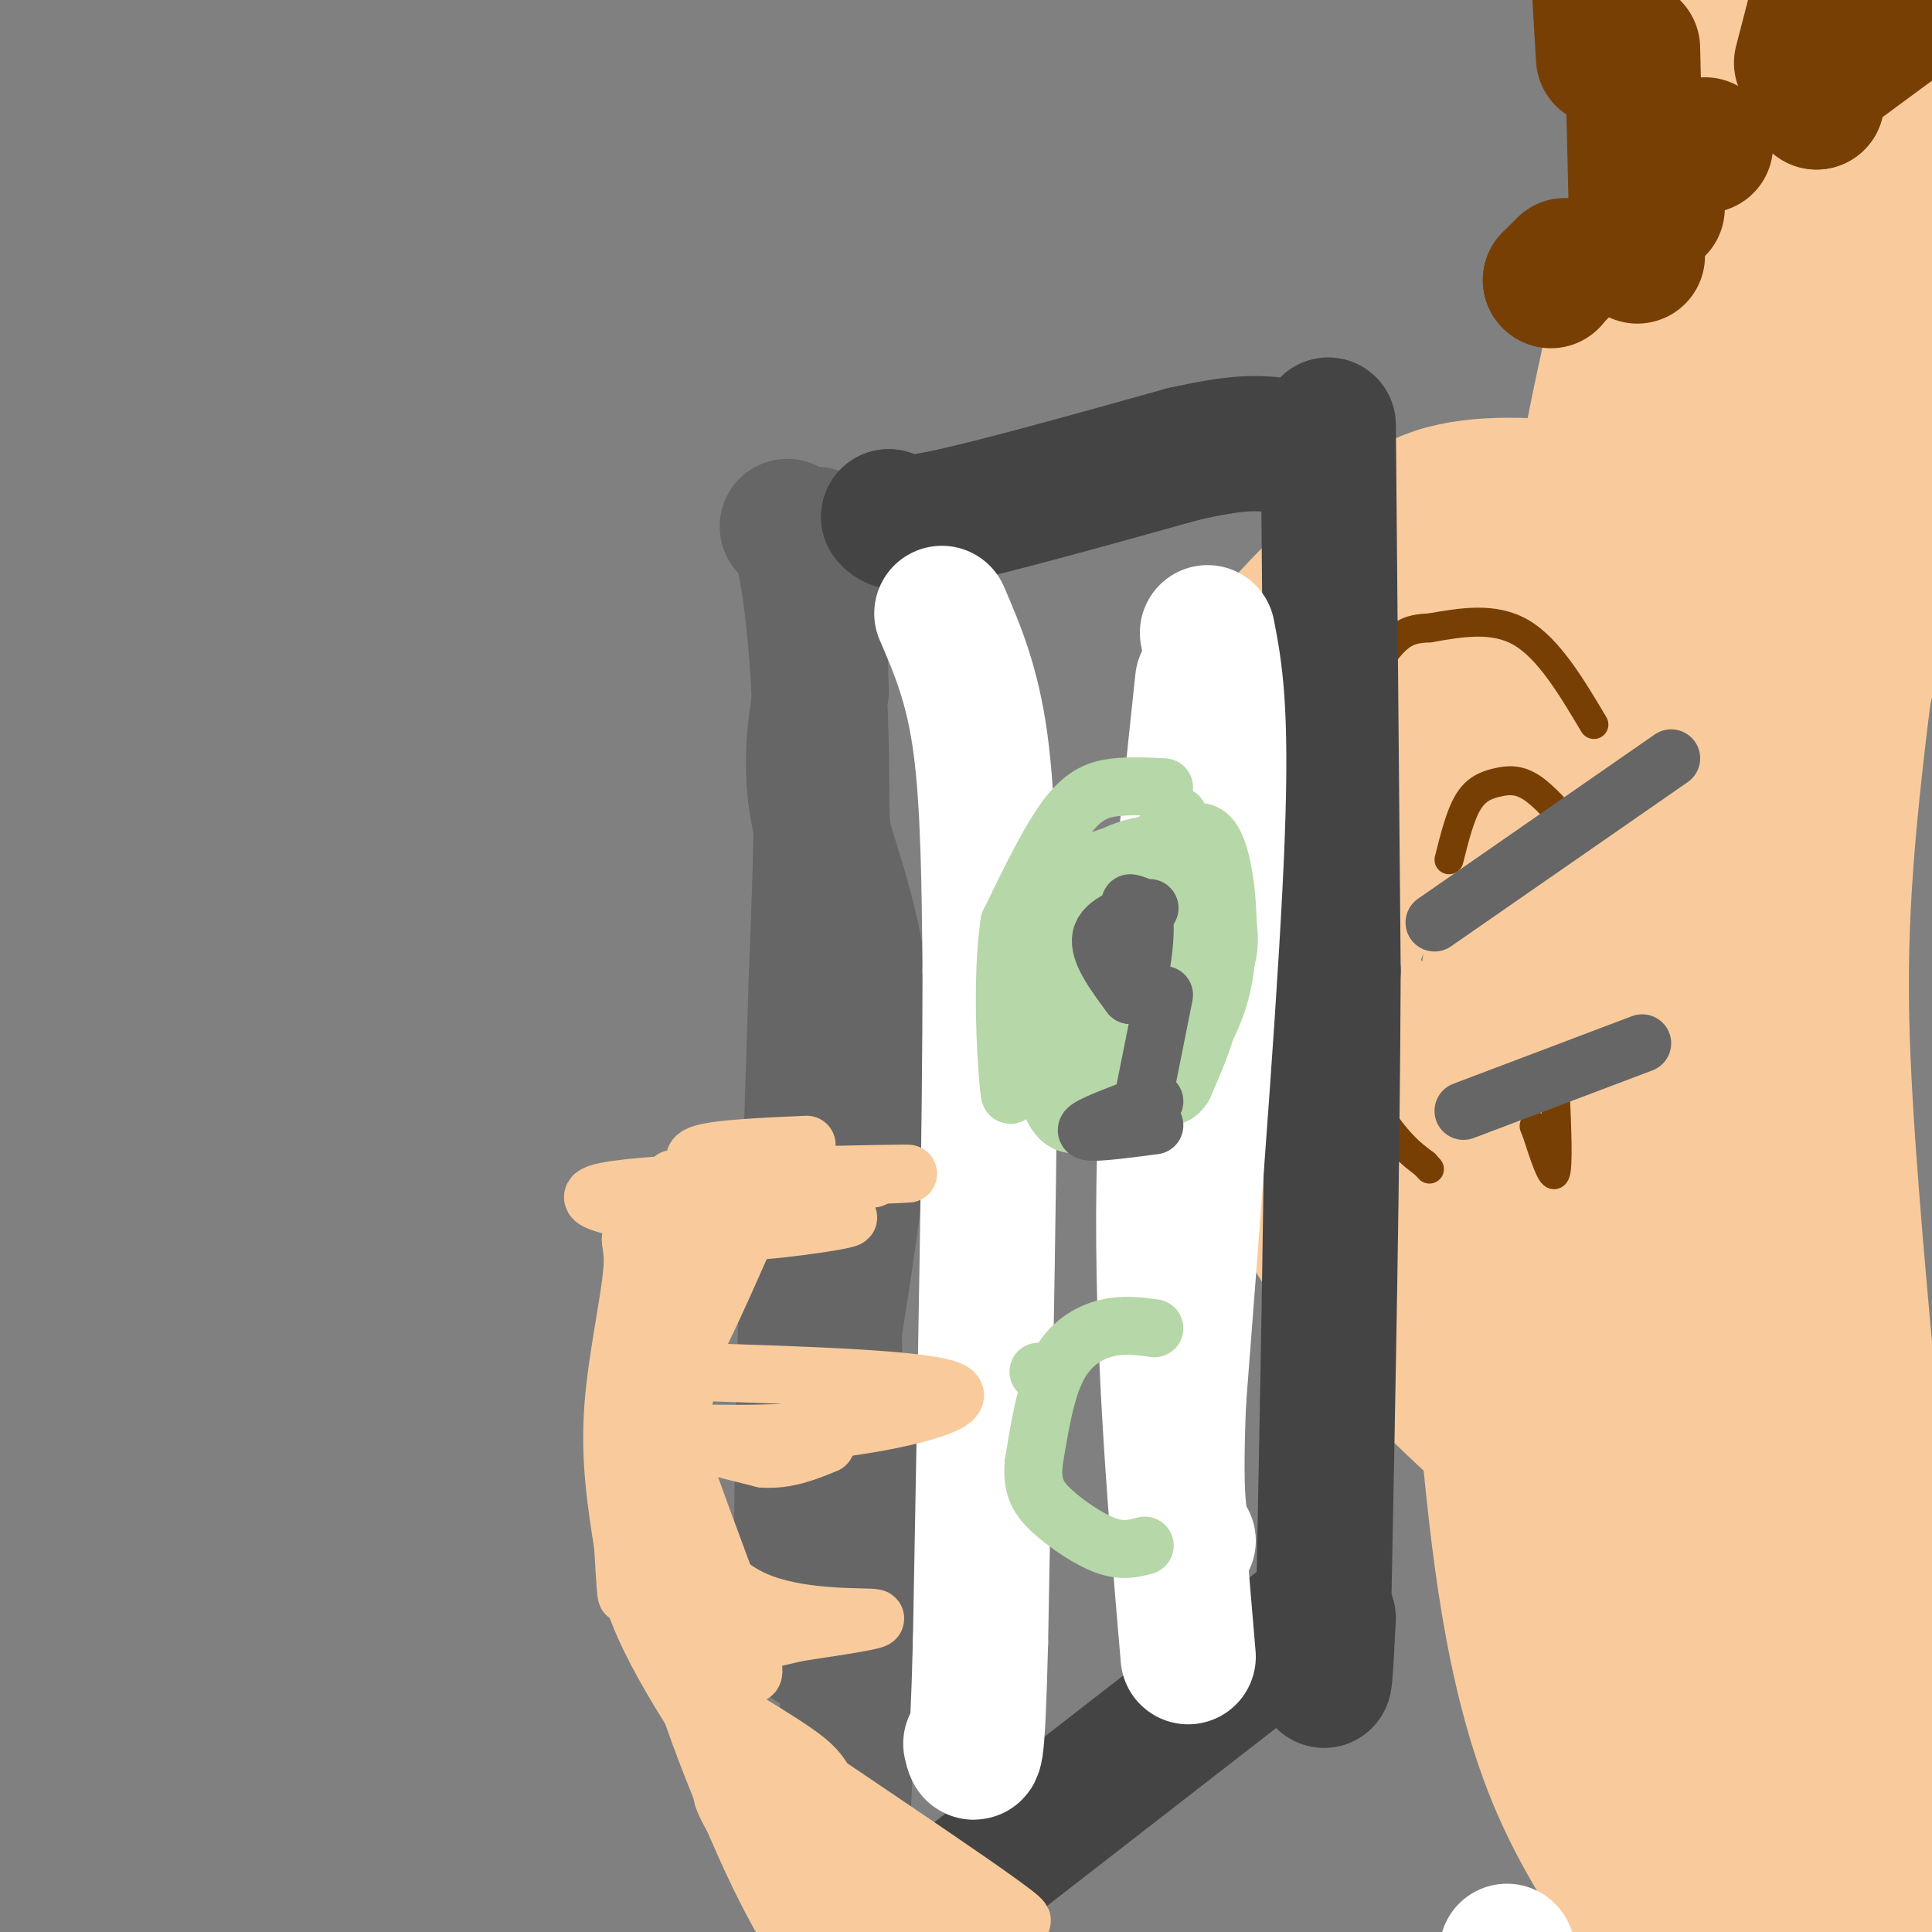 <svg viewBox='0 0 400 400' version='1.1' xmlns='http://www.w3.org/2000/svg' xmlns:xlink='http://www.w3.org/1999/xlink'><rect x="0" y="0" width="400" height="400" fill="#808080" stroke="none"/><g fill='none' stroke='#f9cb9c' stroke-width='28' stroke-linecap='round' stroke-linejoin='round'><path d='M382,-9c-6.867,-22.044 -13.733,-44.089 -20,47c-6.267,91.089 -11.933,295.311 -11,380c0.933,84.689 8.467,49.844 16,15'/><path d='M367,433c3.500,2.333 4.250,0.667 5,-1'/></g>
<g fill='none' stroke='#000000' stroke-width='6' stroke-linecap='round' stroke-linejoin='round'><path d='M373,22c-2.380,2.187 -4.760,4.374 -12,22c-7.240,17.626 -19.340,50.692 -27,72c-7.660,21.308 -10.881,30.858 -15,62c-4.119,31.142 -9.137,83.875 -10,113c-0.863,29.125 2.428,34.642 4,38c1.572,3.358 1.423,4.558 4,11c2.577,6.442 7.879,18.126 9,9c1.121,-9.126 -1.940,-39.063 -5,-69'/><path d='M321,280c-0.369,-15.179 1.208,-18.625 -1,-32c-2.208,-13.375 -8.202,-36.679 -10,-47c-1.798,-10.321 0.601,-7.661 3,-5'/></g>
<g fill='none' stroke='#f9cb9c' stroke-width='28' stroke-linecap='round' stroke-linejoin='round'><path d='M375,21c-17.205,37.107 -34.410,74.215 -45,100c-10.590,25.785 -14.566,40.248 -18,58c-3.434,17.752 -6.325,38.792 -7,58c-0.675,19.208 0.865,36.583 3,59c2.135,22.417 4.865,49.875 14,72c9.135,22.125 24.674,38.918 29,45c4.326,6.082 -2.562,1.455 -8,-8c-5.438,-9.455 -9.426,-23.738 -13,-38c-3.574,-14.262 -6.736,-28.503 -9,-47c-2.264,-18.497 -3.632,-41.248 -5,-64'/><path d='M316,256c0.508,-27.633 4.278,-64.715 4,-74c-0.278,-9.285 -4.604,9.228 8,-39c12.604,-48.228 42.139,-163.197 52,-186c9.861,-22.803 0.048,46.561 -10,111c-10.048,64.439 -20.333,123.953 -24,161c-3.667,37.047 -0.718,51.628 2,66c2.718,14.372 5.205,28.535 10,45c4.795,16.465 11.897,35.233 19,54'/><path d='M377,394c-1.143,-6.512 -13.501,-49.791 -19,-72c-5.499,-22.209 -4.140,-23.347 -5,-48c-0.860,-24.653 -3.938,-72.820 -5,-97c-1.062,-24.180 -0.109,-24.373 4,-39c4.109,-14.627 11.375,-43.690 20,-66c8.625,-22.310 18.611,-37.868 29,-55c10.389,-17.132 21.182,-35.836 21,-31c-0.182,4.836 -11.337,33.214 -20,68c-8.663,34.786 -14.832,75.981 -18,105c-3.168,29.019 -3.334,45.863 -2,69c1.334,23.137 4.167,52.569 7,82'/><path d='M389,310c2.750,30.763 6.124,66.670 6,78c-0.124,11.330 -3.748,-1.916 -5,-1c-1.252,0.916 -0.134,15.993 -3,-8c-2.866,-23.993 -9.716,-87.056 -13,-136c-3.284,-48.944 -3.001,-83.770 0,-111c3.001,-27.230 8.722,-46.866 14,-63c5.278,-16.134 10.113,-28.767 16,-42c5.887,-13.233 12.825,-27.067 14,-24c1.175,3.067 -3.412,23.033 -8,43'/><path d='M410,46c-8.403,35.004 -25.412,101.015 -36,146c-10.588,44.985 -14.756,68.944 -19,104c-4.244,35.056 -8.566,81.207 -9,104c-0.434,22.793 3.019,22.226 6,21c2.981,-1.226 5.491,-3.113 8,-5'/><path d='M356,0c-2.383,3.211 -4.766,6.421 -10,24c-5.234,17.579 -13.321,49.526 -18,76c-4.679,26.474 -5.952,47.474 -7,59c-1.048,11.526 -1.871,13.579 1,33c2.871,19.421 9.435,56.211 16,93'/><path d='M338,285c2.071,17.940 -0.752,16.289 6,35c6.752,18.711 23.077,57.784 25,74c1.923,16.216 -10.557,9.573 -21,-18c-10.443,-27.573 -18.850,-76.077 -24,-108c-5.150,-31.923 -7.043,-47.264 -5,-65c2.043,-17.736 8.021,-37.868 14,-58'/><path d='M333,145c6.711,-30.533 16.489,-77.867 23,-99c6.511,-21.133 9.756,-16.067 13,-11'/><path d='M339,108c-1.867,-2.222 -3.733,-4.444 -11,-6c-7.267,-1.556 -19.933,-2.444 -29,0c-9.067,2.444 -14.533,8.222 -20,14'/><path d='M279,116c-8.306,7.282 -19.072,18.488 -25,29c-5.928,10.512 -7.019,20.330 -7,33c0.019,12.670 1.148,28.191 7,44c5.852,15.809 16.426,31.904 27,48'/><path d='M281,270c13.893,16.881 35.125,35.083 36,35c0.875,-0.083 -18.607,-18.452 -29,-37c-10.393,-18.548 -11.696,-37.274 -13,-56'/><path d='M275,212c-1.658,-16.802 0.698,-30.806 1,-38c0.302,-7.194 -1.451,-7.579 6,-19c7.451,-11.421 24.104,-33.878 32,-44c7.896,-10.122 7.034,-7.909 -1,10c-8.034,17.909 -23.240,51.514 -30,68c-6.760,16.486 -5.074,15.853 -4,18c1.074,2.147 1.537,7.073 2,12'/><path d='M281,219c0.763,4.151 1.670,8.528 10,15c8.330,6.472 24.083,15.040 22,9c-2.083,-6.040 -22.003,-26.688 -32,-38c-9.997,-11.312 -10.071,-13.290 -9,-22c1.071,-8.710 3.288,-24.153 6,-32c2.712,-7.847 5.918,-8.099 9,-8c3.082,0.099 6.041,0.550 9,1'/><path d='M296,144c2.000,1.000 2.500,3.000 3,5'/></g>
<g fill='none' stroke='#783f04' stroke-width='28' stroke-linecap='round' stroke-linejoin='round'><path d='M339,53c0.000,0.000 -1.000,-43.000 -1,-43'/><path d='M373,13c0.000,0.000 7.000,-27.000 7,-27'/><path d='M376,15c0.000,0.000 17.000,-30.000 17,-30'/><path d='M376,17c0.000,0.000 19.000,-14.000 19,-14'/><path d='M376,21c0.000,0.000 0.100,0.100 0.1,0.1'/><path d='M376,21c0.000,0.000 0.100,0.100 0.1,0.1'/><path d='M353,30c0.000,0.000 0.100,0.100 0.1,0.1'/><path d='M343,43c0.000,0.000 0.100,0.100 0.1,0.1'/><path d='M321,58c0.000,0.000 0.100,0.100 0.1,0.1'/><path d='M321,58c0.000,0.000 3.000,-3.000 3,-3'/><path d='M332,12c0.000,0.000 -1.000,-17.000 -1,-17'/></g>
<g fill='none' stroke='#783f04' stroke-width='6' stroke-linecap='round' stroke-linejoin='round'><path d='M330,150c-4.667,-7.833 -9.333,-15.667 -15,-19c-5.667,-3.333 -12.333,-2.167 -19,-1'/><path d='M296,130c-4.512,0.167 -6.292,1.083 -10,6c-3.708,4.917 -9.345,13.833 -12,25c-2.655,11.167 -2.327,24.583 -2,38'/><path d='M272,199c2.133,12.311 8.467,24.089 13,31c4.533,6.911 7.267,8.956 10,11'/><path d='M295,241c1.667,1.833 0.833,0.917 0,0'/><path d='M322,226c0.333,7.833 0.667,15.667 0,17c-0.667,1.333 -2.333,-3.833 -4,-9'/><path d='M318,234c-0.667,-1.500 -0.333,-0.750 0,0'/><path d='M326,172c-3.167,-3.643 -6.333,-7.286 -9,-9c-2.667,-1.714 -4.833,-1.500 -7,-1c-2.167,0.500 -4.333,1.286 -6,4c-1.667,2.714 -2.833,7.357 -4,12'/></g>
<g fill='none' stroke='#666666' stroke-width='28' stroke-linecap='round' stroke-linejoin='round'><path d='M163,109c1.333,0.889 2.667,1.778 4,9c1.333,7.222 2.667,20.778 3,36c0.333,15.222 -0.333,32.111 -1,49'/><path d='M169,203c-0.956,31.400 -2.844,85.400 -3,112c-0.156,26.600 1.422,25.800 3,25'/><path d='M169,340c-0.573,1.108 -3.504,-8.620 -1,-32c2.504,-23.380 10.443,-60.410 11,-86c0.557,-25.590 -6.270,-39.740 -9,-51c-2.730,-11.260 -1.365,-19.630 0,-28'/><path d='M170,143c-0.356,-16.267 -1.244,-42.933 -1,-28c0.244,14.933 1.622,71.467 3,128'/><path d='M172,243c0.833,37.167 1.417,66.083 2,95'/></g>
<g fill='none' stroke='#444444' stroke-width='28' stroke-linecap='round' stroke-linejoin='round'><path d='M184,107c0.000,0.000 0.100,0.100 0.1,0.1'/><path d='M184,107c0.917,1.083 1.833,2.167 12,0c10.167,-2.167 29.583,-7.583 49,-13'/><path d='M245,94c11.167,-2.500 14.583,-2.250 18,-2'/><path d='M275,88c0.000,0.000 1.000,113.000 1,113'/><path d='M276,201c-0.167,41.167 -1.083,87.583 -2,134'/><path d='M274,335c-0.167,22.333 0.417,11.167 1,0'/><path d='M272,334c0.000,0.000 -85.000,66.000 -85,66'/><path d='M187,400c-14.833,11.500 -9.417,7.250 -4,3'/></g>
<g fill='none' stroke='#666666' stroke-width='28' stroke-linecap='round' stroke-linejoin='round'><path d='M178,294c0.000,0.000 -4.000,95.000 -4,95'/><path d='M174,389c-0.667,18.167 -0.333,16.083 0,14'/></g>
<g fill='none' stroke='#ffffff' stroke-width='28' stroke-linecap='round' stroke-linejoin='round'><path d='M195,127c3.167,7.333 6.333,14.667 8,27c1.667,12.333 1.833,29.667 2,47'/><path d='M205,201c0.000,31.000 -1.000,85.000 -2,139'/><path d='M203,340c-0.667,26.667 -1.333,23.833 -2,21'/><path d='M249,141c-3.750,35.167 -7.500,70.333 -8,104c-0.500,33.667 2.250,65.833 5,98'/><path d='M312,404c0.000,0.000 0.100,0.100 0.1,0.1'/><path d='M250,131c1.500,7.750 3.000,15.500 2,42c-1.000,26.500 -4.500,71.750 -8,117'/><path d='M244,290c-1.000,24.333 0.500,26.667 2,29'/></g>
<g fill='none' stroke='#b6d7a8' stroke-width='12' stroke-linecap='round' stroke-linejoin='round'><path d='M241,163c-3.378,-0.178 -6.756,-0.356 -10,0c-3.244,0.356 -6.356,1.244 -10,6c-3.644,4.756 -7.822,13.378 -12,22'/><path d='M209,191c-1.867,12.089 -0.533,31.311 0,35c0.533,3.689 0.267,-8.156 0,-20'/><path d='M209,206c0.503,-7.098 1.759,-14.844 6,-20c4.241,-5.156 11.467,-7.722 16,-9c4.533,-1.278 6.374,-1.267 10,3c3.626,4.267 9.036,12.791 10,21c0.964,8.209 -2.518,16.105 -6,24'/><path d='M245,225c-2.277,3.685 -4.969,0.897 -6,1c-1.031,0.103 -0.399,3.097 -2,-5c-1.601,-8.097 -5.434,-27.285 -5,-36c0.434,-8.715 5.136,-6.955 9,-7c3.864,-0.045 6.889,-1.893 9,0c2.111,1.893 3.308,7.528 4,12c0.692,4.472 0.879,7.781 -2,13c-2.879,5.219 -8.822,12.348 -13,16c-4.178,3.652 -6.589,3.826 -9,4'/><path d='M230,223c-3.453,-1.251 -7.586,-6.379 -6,-16c1.586,-9.621 8.892,-23.736 14,-30c5.108,-6.264 8.020,-4.677 10,-4c1.980,0.677 3.028,0.443 4,5c0.972,4.557 1.868,13.903 -2,23c-3.868,9.097 -12.501,17.943 -16,22c-3.499,4.057 -1.865,3.323 -4,2c-2.135,-1.323 -8.039,-3.235 -11,-7c-2.961,-3.765 -2.981,-9.382 -3,-15'/><path d='M216,203c0.563,-6.854 3.470,-16.489 9,-22c5.530,-5.511 13.683,-6.899 18,-6c4.317,0.899 4.796,4.086 3,13c-1.796,8.914 -5.868,23.554 -11,33c-5.132,9.446 -11.323,13.699 -15,11c-3.677,-2.699 -4.838,-12.349 -6,-22'/><path d='M214,210c1.463,-8.753 8.121,-19.636 14,-26c5.879,-6.364 10.980,-8.209 15,-10c4.020,-1.791 6.958,-3.527 9,2c2.042,5.527 3.186,18.316 1,28c-2.186,9.684 -7.704,16.261 -12,21c-4.296,4.739 -7.370,7.640 -11,5c-3.630,-2.640 -7.815,-10.820 -12,-19'/><path d='M218,211c-2.489,-4.822 -2.711,-7.378 2,-14c4.711,-6.622 14.356,-17.311 24,-28'/><path d='M215,284c0.000,0.000 0.100,0.100 0.1,0.1'/><path d='M239,275c-3.222,-0.444 -6.444,-0.889 -10,0c-3.556,0.889 -7.444,3.111 -10,8c-2.556,4.889 -3.778,12.444 -5,20'/><path d='M214,303c-0.429,4.940 1.000,7.292 4,10c3.000,2.708 7.571,5.774 11,7c3.429,1.226 5.714,0.613 8,0'/></g>
<g fill='none' stroke='#666666' stroke-width='12' stroke-linecap='round' stroke-linejoin='round'><path d='M297,191c0.000,0.000 49.000,-34.000 49,-34'/><path d='M303,230c0.000,0.000 37.000,-14.000 37,-14'/><path d='M238,188c-4.667,1.500 -9.333,3.000 -10,6c-0.667,3.000 2.667,7.500 6,12'/><path d='M234,206c1.733,-1.022 3.067,-9.578 3,-14c-0.067,-4.422 -1.533,-4.711 -3,-5'/><path d='M241,206c0.000,0.000 -5.000,25.000 -5,25'/><path d='M239,228c-7.000,2.583 -14.000,5.167 -14,6c0.000,0.833 7.000,-0.083 14,-1'/></g>
<g fill='none' stroke='#f9cb9c' stroke-width='12' stroke-linecap='round' stroke-linejoin='round'><path d='M167,237c-9.470,0.423 -18.940,0.845 -22,2c-3.060,1.155 0.292,3.042 9,4c8.708,0.958 22.774,0.988 26,1c3.226,0.012 -4.387,0.006 -12,0'/><path d='M168,244c-11.770,0.089 -35.196,0.313 -27,0c8.196,-0.313 48.014,-1.161 47,-1c-1.014,0.161 -42.861,1.332 -58,3c-15.139,1.668 -3.569,3.834 8,6'/><path d='M138,252c3.011,1.840 6.538,3.441 16,3c9.462,-0.441 24.859,-2.922 21,-3c-3.859,-0.078 -26.972,2.247 -37,3c-10.028,0.753 -6.969,-0.067 -7,6c-0.031,6.067 -3.152,19.019 -4,30c-0.848,10.981 0.576,19.990 2,29'/><path d='M129,320c0.526,8.630 0.842,15.705 1,4c0.158,-11.705 0.158,-42.190 4,-58c3.842,-15.810 11.526,-16.946 13,-9c1.474,7.946 -3.263,24.973 -8,42'/><path d='M139,299c-2.218,9.596 -3.763,12.585 1,23c4.763,10.415 15.833,28.256 16,24c0.167,-4.256 -10.571,-30.607 -15,-44c-4.429,-13.393 -2.551,-13.826 1,-20c3.551,-6.174 8.776,-18.087 14,-30'/><path d='M156,252c-1.881,0.958 -13.583,18.351 -19,27c-5.417,8.649 -4.548,8.552 -5,15c-0.452,6.448 -2.224,19.440 -1,29c1.224,9.560 5.445,15.689 9,20c3.555,4.311 6.444,6.803 7,6c0.556,-0.803 -1.222,-4.902 -3,-9'/><path d='M143,284c24.804,0.786 49.607,1.571 54,4c4.393,2.429 -11.625,6.500 -26,8c-14.375,1.500 -27.107,0.429 -29,1c-1.893,0.571 7.054,2.786 16,5'/><path d='M158,302c4.833,0.333 8.917,-1.333 13,-3'/><path d='M145,265c-2.848,0.911 -5.697,1.821 -7,10c-1.303,8.179 -1.061,23.625 2,35c3.061,11.375 8.939,18.678 18,22c9.061,3.322 21.303,2.663 23,3c1.697,0.337 -7.152,1.668 -16,3'/><path d='M165,338c-5.250,1.226 -10.375,2.792 -16,1c-5.625,-1.792 -11.750,-6.940 -15,-17c-3.250,-10.060 -3.625,-25.030 -4,-40'/><path d='M130,282c2.417,-14.857 10.458,-32.000 12,-23c1.542,9.000 -3.417,44.143 -3,66c0.417,21.857 6.208,30.429 12,39'/><path d='M151,364c4.643,12.762 10.250,25.167 8,20c-2.250,-5.167 -12.357,-27.905 -13,-31c-0.643,-3.095 8.179,13.452 17,30'/><path d='M163,383c-3.064,-6.466 -19.223,-37.630 -22,-39c-2.777,-1.370 7.829,27.054 16,44c8.171,16.946 13.906,22.413 16,24c2.094,1.587 0.547,-0.707 -1,-3'/><path d='M172,409c-8.143,-12.762 -28.000,-43.167 -21,-37c7.000,6.167 40.857,48.905 44,52c3.143,3.095 -24.429,-33.452 -52,-70'/><path d='M143,354c-11.500,-18.103 -14.250,-28.362 -11,-27c3.250,1.362 12.500,14.344 17,24c4.500,9.656 4.250,15.984 14,29c9.750,13.016 29.500,32.719 33,33c3.500,0.281 -9.250,-18.859 -22,-38'/><path d='M174,375c-4.233,-7.911 -3.815,-8.687 -12,-14c-8.185,-5.313 -24.973,-15.161 -12,-6c12.973,9.161 55.707,37.332 61,42c5.293,4.668 -26.853,-14.166 -59,-33'/><path d='M152,364c-6.860,-0.994 5.491,13.022 22,25c16.509,11.978 37.175,21.917 33,21c-4.175,-0.917 -33.193,-12.691 -38,-15c-4.807,-2.309 14.596,4.845 34,12'/></g>
</svg>